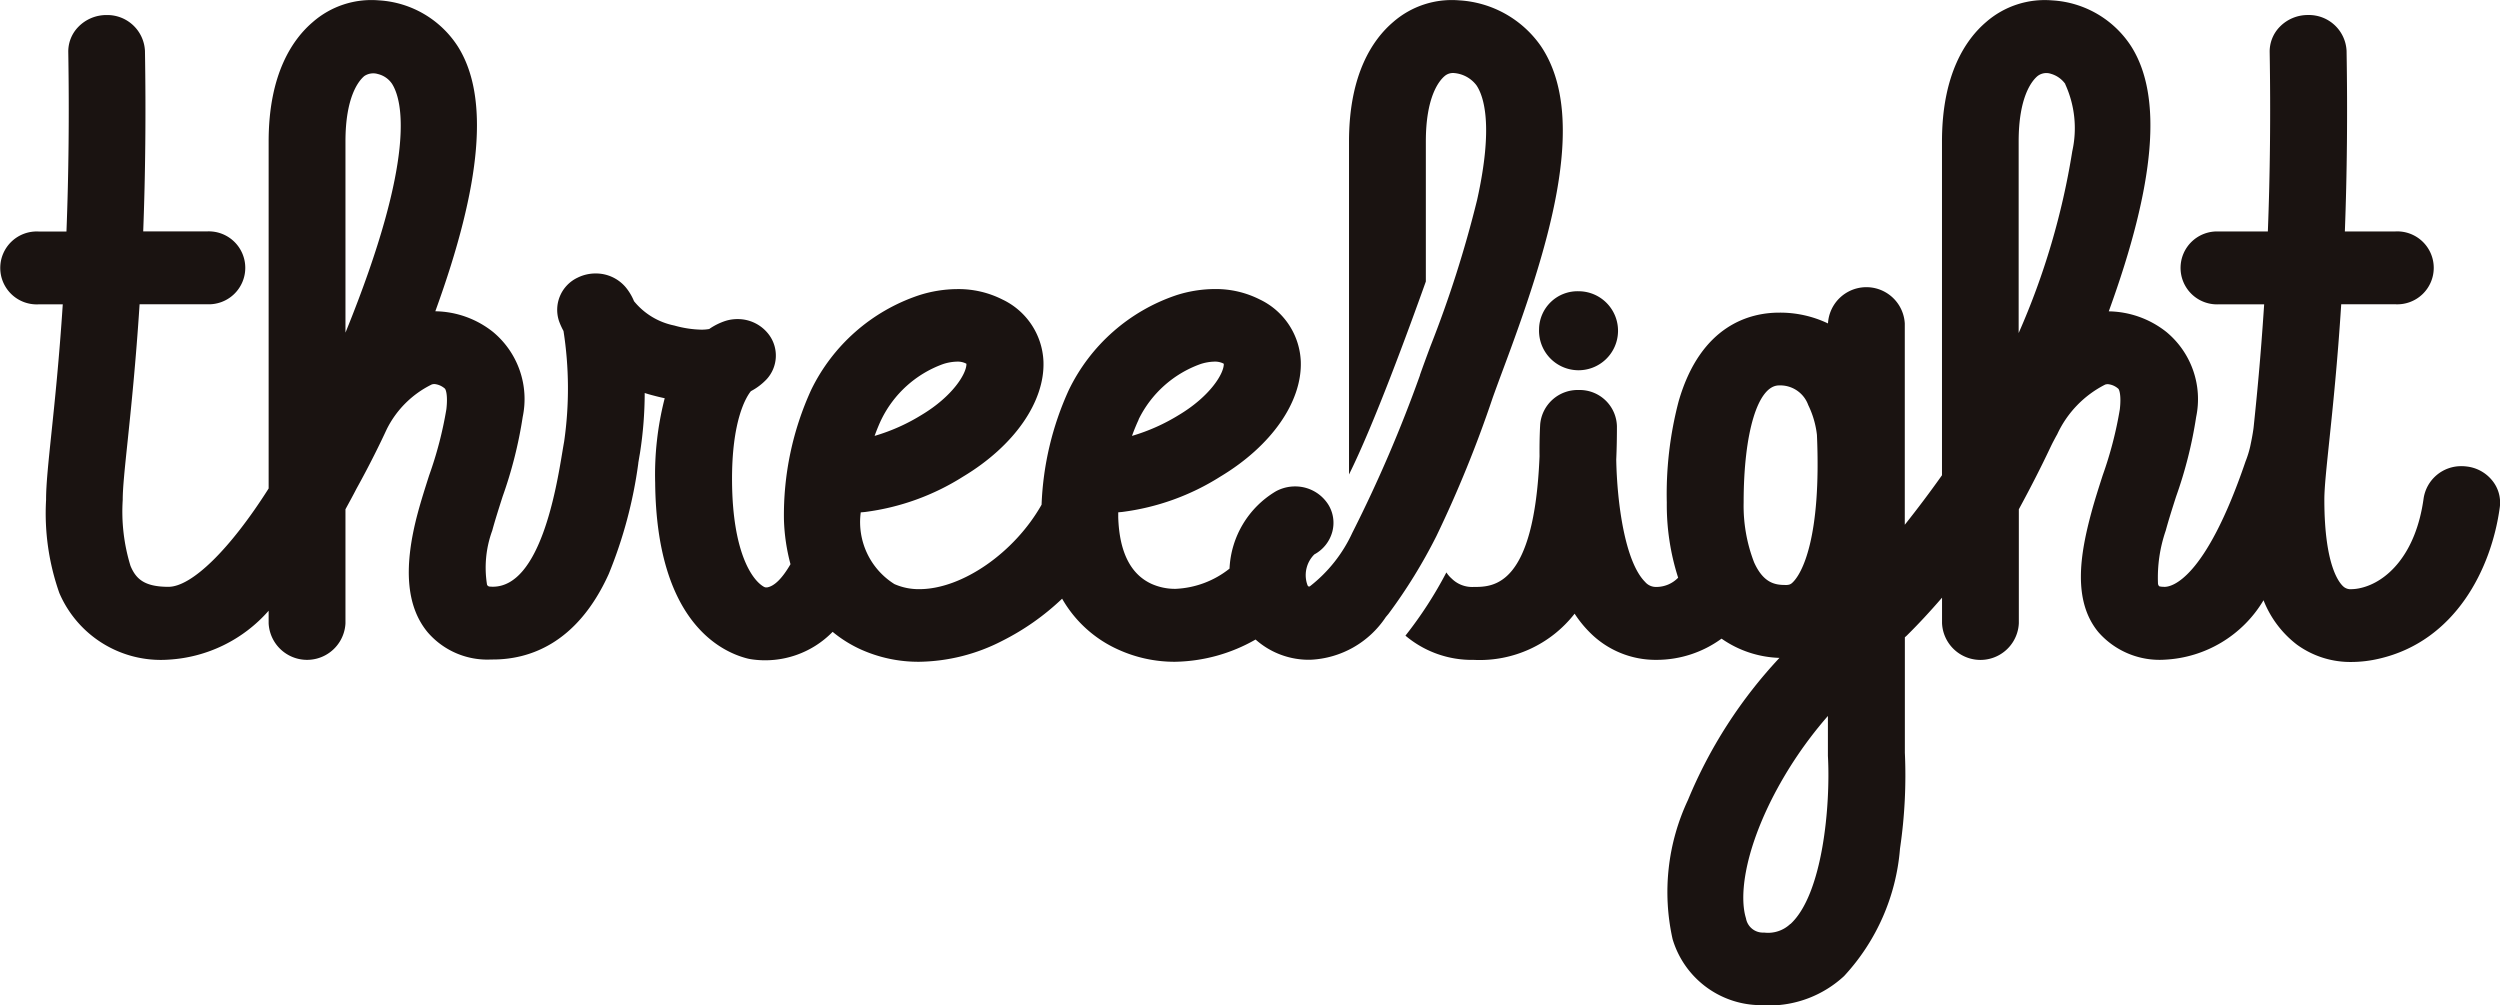 <svg xmlns="http://www.w3.org/2000/svg" xmlns:xlink="http://www.w3.org/1999/xlink" width="98.859" height="39.757" viewBox="0 0 98.859 39.757">
  <defs>
    <clipPath id="clip-path">
      <rect id="長方形_3891" data-name="長方形 3891" width="98.859" height="39.757" fill="none"/>
    </clipPath>
  </defs>
  <g id="グループ_7821" data-name="グループ 7821" clip-path="url(#clip-path)">
    <path id="パス_21290" data-name="パス 21290" d="M49.042,10.758A1.562,1.562,0,1,0,50.6,9.28a1.522,1.522,0,0,0-1.559,1.478" transform="translate(11.819 2.237)" fill="#1a1311"/>
    <path id="パス_21291" data-name="パス 21291" d="M51.746,23.191a.1.1,0,0,1-.043-.053c-.009-.021-.017-.05-.029-.088a1.157,1.157,0,0,1,.3-1.127,1.44,1.44,0,0,0,.711-.9,1.368,1.368,0,0,0-.164-1.077,1.545,1.545,0,0,0-1.31-.711,1.582,1.582,0,0,0-.762.195,3.756,3.756,0,0,0-1.829,3.055,3.676,3.676,0,0,1-2.136.8,2.278,2.278,0,0,1-.943-.194c-.834-.379-1.278-1.265-1.322-2.632,0-.067,0-.135,0-.2l.154-.014a9.49,9.49,0,0,0,3.886-1.4c2.018-1.21,3.235-2.955,3.179-4.552a2.843,2.843,0,0,0-1.624-2.452,3.845,3.845,0,0,0-1.778-.411,5.039,5.039,0,0,0-1.533.248,7.315,7.315,0,0,0-4.237,3.742,11.984,11.984,0,0,0-1.078,4.537v0c-1.072,1.9-3.148,3.34-4.83,3.34a2.371,2.371,0,0,1-.989-.2,2.894,2.894,0,0,1-1.332-2.836l.161-.014a9.5,9.5,0,0,0,3.886-1.4c2.017-1.21,3.235-2.955,3.178-4.552a2.839,2.839,0,0,0-1.624-2.452,3.841,3.841,0,0,0-1.778-.411,5.039,5.039,0,0,0-1.533.248A7.315,7.315,0,0,0,32.08,15.41,11.9,11.9,0,0,0,31,20.544a7.6,7.6,0,0,0,.259,1.766c-.325.56-.634.867-.921.917a.374.374,0,0,1-.068,0A.251.251,0,0,1,30.2,23.2c-.489-.283-1.226-1.412-1.252-4.123-.024-2.5.586-3.414.745-3.609a2.386,2.386,0,0,0,.629-.478,1.386,1.386,0,0,0,.1-1.735,1.539,1.539,0,0,0-1.261-.637,1.585,1.585,0,0,0-.458.067,2.479,2.479,0,0,0-.658.325,1.729,1.729,0,0,1-.315.026,4.247,4.247,0,0,1-1.067-.164,2.754,2.754,0,0,1-1.592-.962,2.138,2.138,0,0,0-.321-.541,1.539,1.539,0,0,0-1.2-.555,1.591,1.591,0,0,0-.71.166,1.407,1.407,0,0,0-.731,1.727,2.867,2.867,0,0,0,.174.382,14.759,14.759,0,0,1,.027,4.36c-.022.125-.047.269-.074.433-.241,1.454-.881,5.319-2.748,5.319,0,0-.066,0-.135-.007a.123.123,0,0,1-.094-.073,4.257,4.257,0,0,1,.206-2.139c.113-.418.258-.87.411-1.35a17.006,17.006,0,0,0,.794-3.147,3.445,3.445,0,0,0-1.18-3.363,3.748,3.748,0,0,0-2.276-.813c1.845-5.071,2.137-8.5.89-10.473A3.989,3.989,0,0,0,14.979.014a3.52,3.52,0,0,0-2.606.855c-.8.68-1.75,2.051-1.75,4.724V19.316c-1.521,2.4-3.038,3.889-3.963,3.889-.959,0-1.287-.318-1.5-.829a7.3,7.3,0,0,1-.307-2.609v-.015c0-.459.081-1.235.194-2.31.138-1.325.326-3.131.473-5.411H8.181a1.442,1.442,0,1,0,0-2.88H5.663c.087-2.278.11-4.68.069-7.141A1.489,1.489,0,0,0,4.213.595H4.19A1.546,1.546,0,0,0,3.1,1.06a1.393,1.393,0,0,0-.4,1c.04,2.45.016,4.836-.072,7.095h-1.1a1.442,1.442,0,1,0,0,2.88h.954c-.141,2.159-.32,3.871-.452,5.128-.12,1.157-.208,1.992-.208,2.592v.015a9.474,9.474,0,0,0,.525,3.681A4.365,4.365,0,0,0,6.66,26.085a5.7,5.7,0,0,0,3.963-1.935v.5a1.521,1.521,0,0,0,3.038,0V20.138c.15-.276.3-.547.431-.805.534-.962.947-1.811,1.2-2.357A3.909,3.909,0,0,1,17.08,15.2a.494.494,0,0,1,.1-.014.73.73,0,0,1,.411.18c.036.032.124.251.061.813a15.173,15.173,0,0,1-.683,2.622c-.155.486-.316.99-.444,1.466-.583,2.164-.458,3.711.381,4.729a3.112,3.112,0,0,0,2.522,1.083h.063c1.392,0,3.317-.587,4.582-3.384a17.782,17.782,0,0,0,1.167-4.367l0-.019c.024-.141.045-.271.065-.383a15.6,15.6,0,0,0,.189-2.385c.113.036.23.071.347.1.149.04.3.076.444.107a12.11,12.11,0,0,0-.377,3.351c.052,5.441,2.566,6.665,3.646,6.94a1.815,1.815,0,0,0,.2.037,3.723,3.723,0,0,0,3.171-1.091,4.974,4.974,0,0,0,1.109.694,5.547,5.547,0,0,0,2.314.49,7.354,7.354,0,0,0,3.273-.822A9.833,9.833,0,0,0,42,23.674a4.829,4.829,0,0,0,2.218,2.012,5.371,5.371,0,0,0,2.241.483,6.612,6.612,0,0,0,3.191-.88,3.161,3.161,0,0,0,2.166.8A3.774,3.774,0,0,0,54.8,24.4l.105-.125A20.884,20.884,0,0,0,56.8,21.2a47.35,47.35,0,0,0,2.225-5.468c.1-.279.241-.665.393-1.073,1.755-4.691,3.462-9.938,1.519-12.829A4.233,4.233,0,0,0,57.7.014a3.523,3.523,0,0,0-2.606.855c-.8.68-1.749,2.051-1.749,4.724V18.762c.983-1.974,2.345-5.688,3.038-7.631V5.593c0-1.761.519-2.393.741-2.583a.508.508,0,0,1,.4-.119,1.235,1.235,0,0,1,.861.483c.29.432.679,1.595.024,4.537a45.215,45.215,0,0,1-1.844,5.781l-.006.016c-.163.437-.3.813-.408,1.117l0,.014-.009.024a54.148,54.148,0,0,1-2.64,6.153l-.022.043A5.692,5.692,0,0,1,51.8,23.183a.066.066,0,0,1-.058.007m-6.719-6.6A4.364,4.364,0,0,1,47.461,14.4a1.908,1.908,0,0,1,.567-.1.731.731,0,0,1,.329.065l.036.02c.012.381-.54,1.283-1.766,2.019a7.625,7.625,0,0,1-1.864.833c.083-.232.174-.45.264-.643m-10.177,0A4.372,4.372,0,0,1,37.283,14.4a1.909,1.909,0,0,1,.568-.1.729.729,0,0,1,.328.065l.037.02c.011.381-.541,1.283-1.767,2.019a7.584,7.584,0,0,1-1.864.833c.083-.232.172-.447.264-.643M14.932,2.925a.936.936,0,0,1,.572.392c.4.634,1,2.848-1.843,9.837V5.593c0-1.761.519-2.393.742-2.583a.635.635,0,0,1,.529-.086" transform="translate(0 0)" fill="#1a1311"/>
    <path id="パス_21292" data-name="パス 21292" d="M78,18.258c-1.606,4.71-2.941,4.948-3.192,4.948,0,0-.192,0-.225-.03a.187.187,0,0,1-.041-.091,5.686,5.686,0,0,1,.305-2.1c.112-.414.256-.867.41-1.348a17.017,17.017,0,0,0,.794-3.148,3.447,3.447,0,0,0-1.18-3.364,3.756,3.756,0,0,0-2.276-.813c1.845-5.071,2.137-8.5.891-10.473A3.99,3.99,0,0,0,70.354.015a3.524,3.524,0,0,0-2.606.854C66.95,1.549,66,2.92,66,5.593v13.2c-.47.664-.974,1.334-1.471,1.958V12.79a1.521,1.521,0,0,0-3.037,0,4.388,4.388,0,0,0-1.935-.427c-1.106,0-3.091.457-3.971,3.508a14.449,14.449,0,0,0-.468,4,9.419,9.419,0,0,0,.449,2.973,1.2,1.2,0,0,1-.869.366.562.562,0,0,1-.439-.2c-.793-.794-1.109-3.109-1.14-4.841.019-.416.027-.855.027-1.307a1.471,1.471,0,0,0-1.473-1.44h-.046a1.488,1.488,0,0,0-1.515,1.353s-.034.515-.026,1.267c-.211,5.168-1.829,5.168-2.607,5.168a1.15,1.15,0,0,1-.862-.326,1.238,1.238,0,0,1-.215-.248,15.914,15.914,0,0,1-1.619,2.5,4.071,4.071,0,0,0,2.7.958,4.758,4.758,0,0,0,3.99-1.827,4.532,4.532,0,0,0,.585.726,3.662,3.662,0,0,0,2.646,1.1,4.356,4.356,0,0,0,2.579-.839,4.221,4.221,0,0,0,2.29.761,18.625,18.625,0,0,0-3.618,5.62,8.549,8.549,0,0,0-.608,5.5,3.654,3.654,0,0,0,3.389,2.611c.125.01.252.015.375.015h0a4.375,4.375,0,0,0,3.018-1.164,8.4,8.4,0,0,0,2.211-5.041,19.79,19.79,0,0,0,.192-3.789V25.2c.041-.034.077-.065.109-.1.429-.424.886-.916,1.361-1.466v1.009a1.52,1.52,0,0,0,3.037,0V20.138c.486-.894.9-1.71,1.239-2.429.042-.088.084-.175.128-.258s.1-.19.151-.278a4.162,4.162,0,0,1,1.9-1.967.423.423,0,0,1,.105-.015.725.725,0,0,1,.41.181c.036.031.124.249.061.813a15.245,15.245,0,0,1-.68,2.617c-.156.486-.318.99-.447,1.471-.441,1.636-.752,3.475.278,4.723a3.217,3.217,0,0,0,2.626,1.09,4.82,4.82,0,0,0,3.905-2.35,4.1,4.1,0,0,0,1.32,1.755,3.593,3.593,0,0,0,2.161.686,4.85,4.85,0,0,0,1.1-.133c3.008-.7,4.433-3.554,4.762-5.987a1.38,1.38,0,0,0-.282-1.034,1.517,1.517,0,0,0-1.034-.577,1.449,1.449,0,0,0-.194-.012,1.5,1.5,0,0,0-1.5,1.257c-.307,2.266-1.481,3.323-2.477,3.557a1.691,1.691,0,0,1-.37.05.429.429,0,0,1-.3-.081c-.13-.1-.781-.714-.781-3.464,0-.46.082-1.236.194-2.31.139-1.324.328-3.13.473-5.411h2.141a1.442,1.442,0,1,0,0-2.88H81.931c.087-2.276.109-4.677.068-7.139A1.489,1.489,0,0,0,80.482.594h-.024a1.544,1.544,0,0,0-1.1.465,1.4,1.4,0,0,0-.4,1c.041,2.45.016,4.836-.072,7.095H76.952a1.442,1.442,0,1,0,0,2.88h1.788c-.141,2.156-.287,3.618-.418,4.876,0,0-.027.247-.133.741a3.994,3.994,0,0,1-.19.608M59.807,23.132c-.4,0-.865-.068-1.237-.895a6.214,6.214,0,0,1-.413-2.372c0-2.766.563-4.624,1.4-4.624a1.175,1.175,0,0,1,1.154.776,3.615,3.615,0,0,1,.344,1.178c.179,4.067-.589,5.509-.984,5.859a.291.291,0,0,1-.117.065.555.555,0,0,1-.148.014m.2,13.4a1.276,1.276,0,0,1-1.042.344.68.68,0,0,1-.715-.565c-.249-.793-.114-2.445,1.015-4.7a16,16,0,0,1,2.225-3.3v1.5c0,.025,0,.051,0,.076.108,1.946-.2,5.474-1.484,6.654m10.87-33.21a4.181,4.181,0,0,1,.277,2.65,29.179,29.179,0,0,1-2.12,7.188V5.593c0-1.76.519-2.391.742-2.581a.566.566,0,0,1,.535-.093,1.052,1.052,0,0,1,.566.4" transform="translate(10.793 0)" fill="#1a1311"/>
  </g>
</svg>
